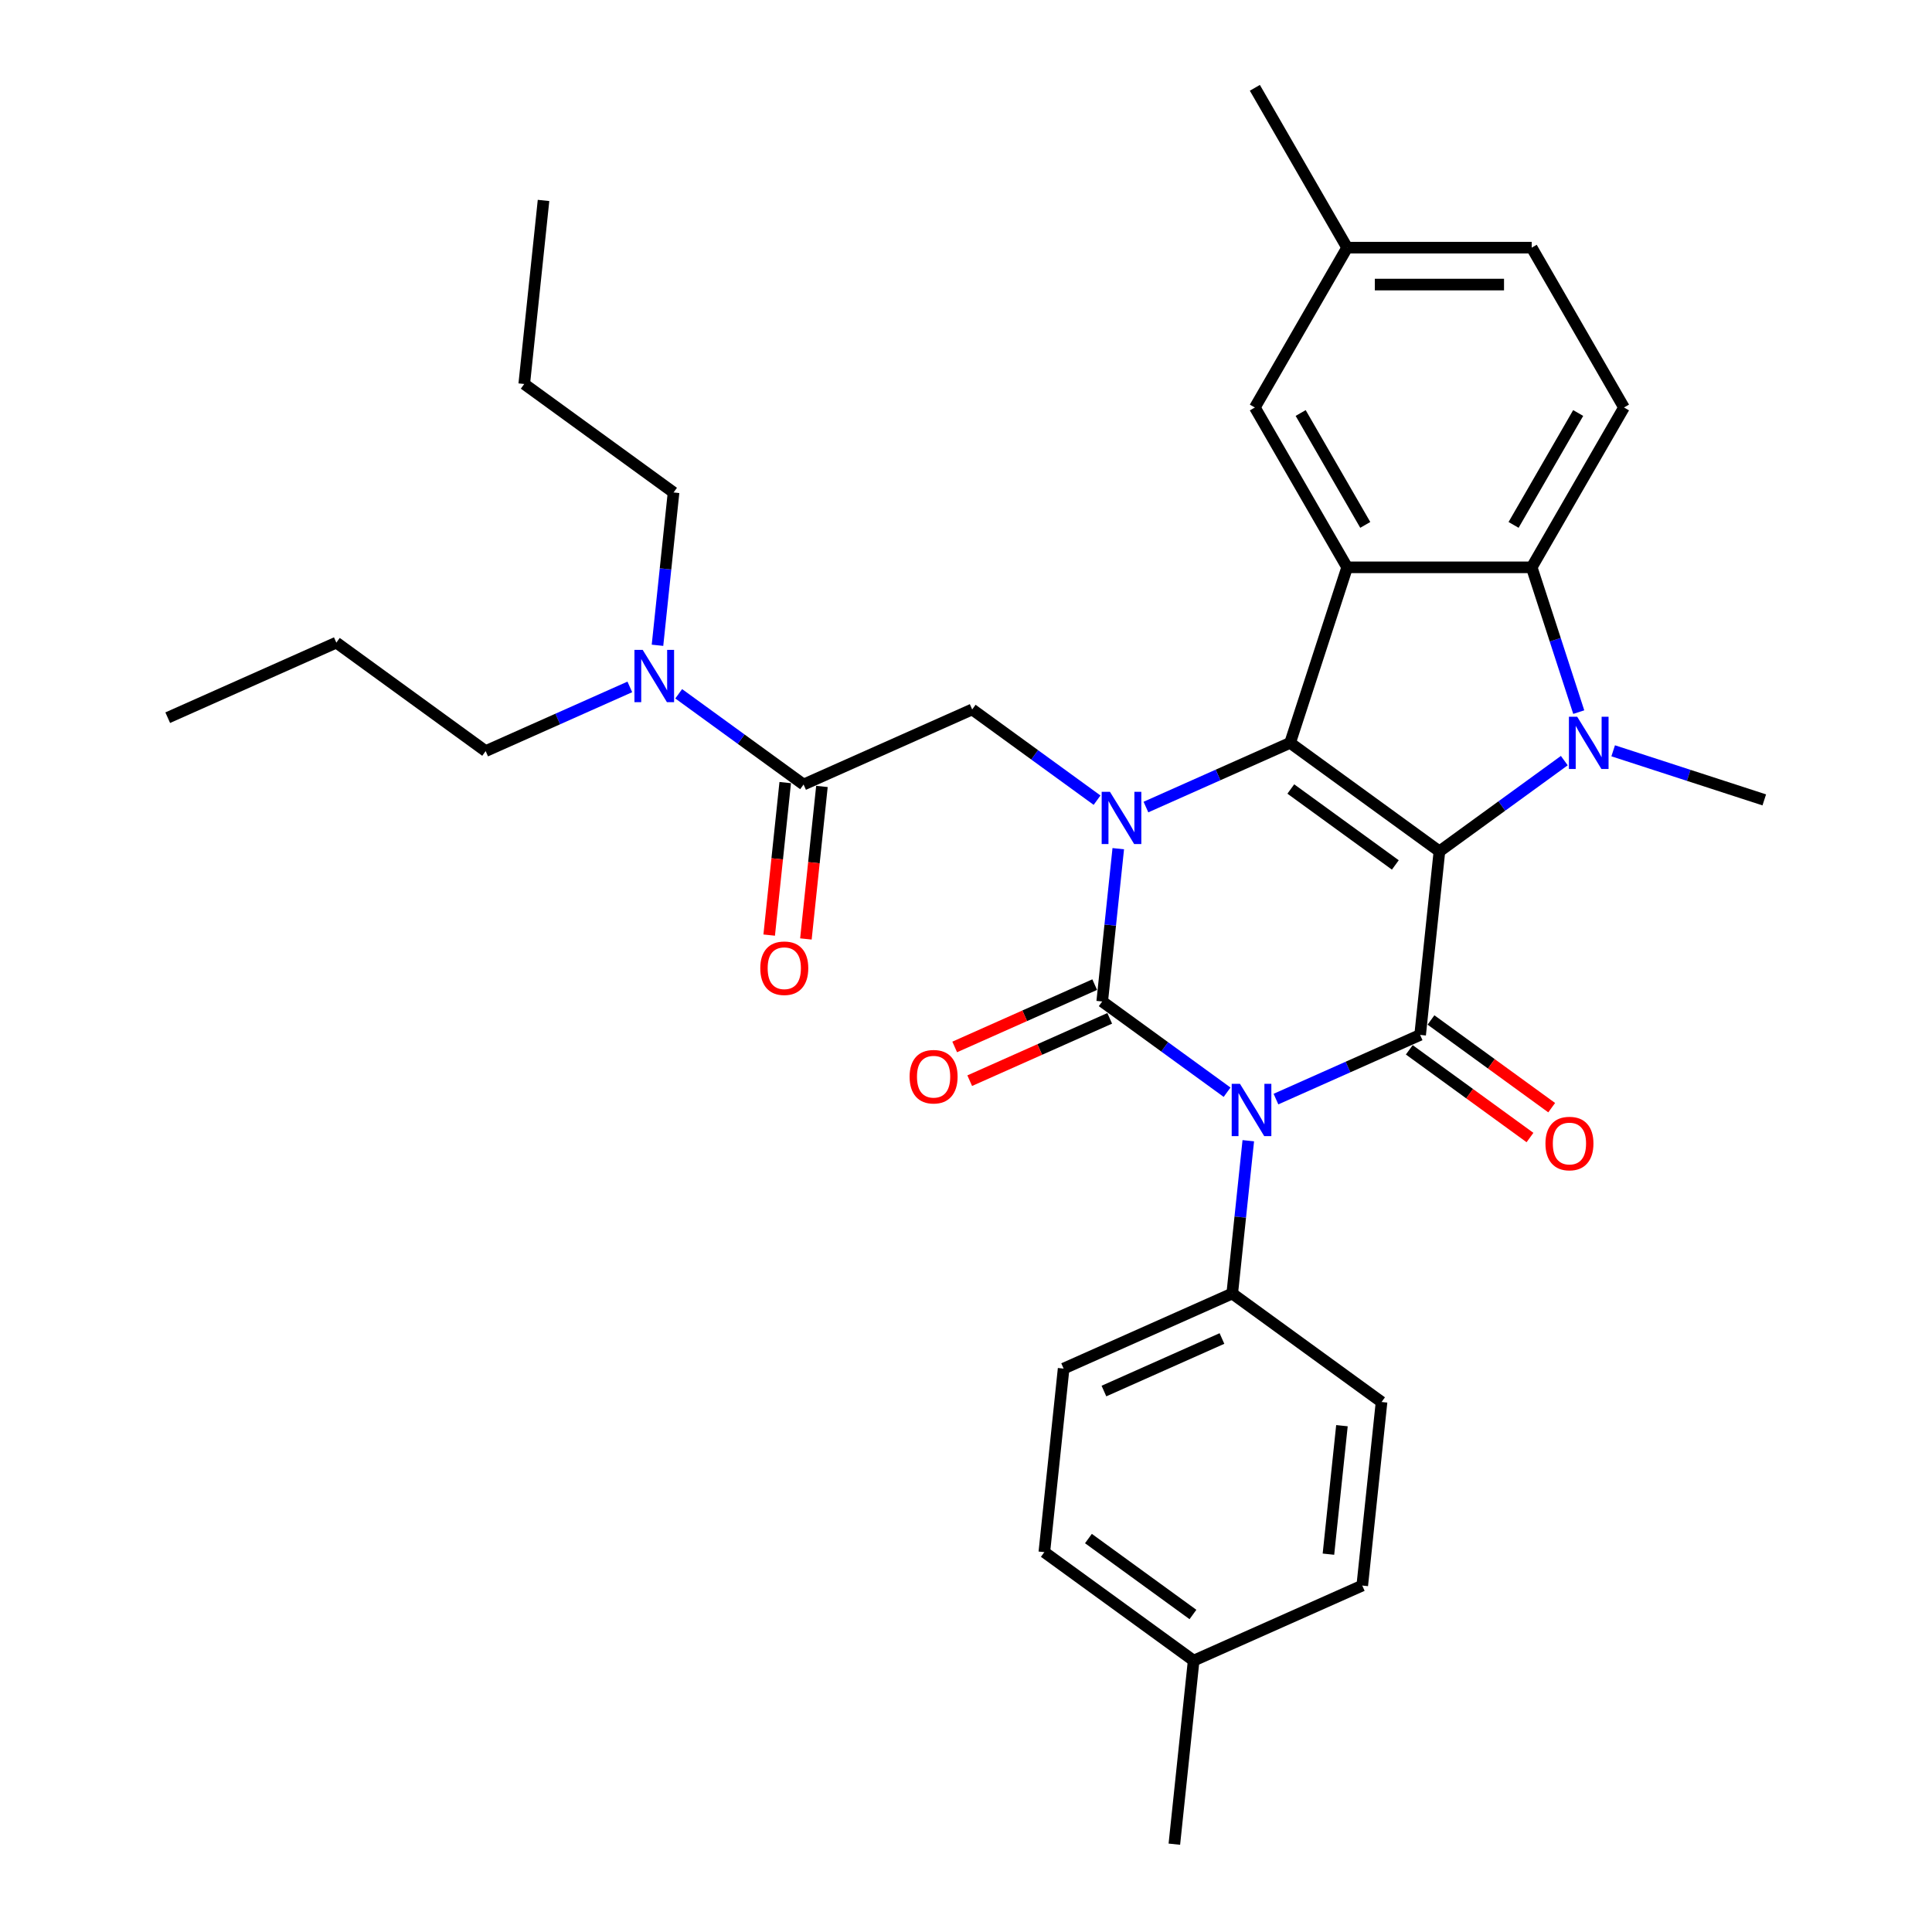 <?xml version='1.0' encoding='iso-8859-1'?>
<svg version='1.1' baseProfile='full'
              xmlns='http://www.w3.org/2000/svg'
                      xmlns:rdkit='http://www.rdkit.org/xml'
                      xmlns:xlink='http://www.w3.org/1999/xlink'
                  xml:space='preserve'
width='1000px' height='1000px' viewBox='0 0 1000 1000'>
<!-- END OF HEADER -->
<rect style='opacity:1.0;fill:#FFFFFF;stroke:none' width='1000' height='1000' x='0' y='0'> </rect>
<path class='bond-2' d='M 745.043,440.655 L 667.758,384.504' style='fill:none;fill-rule:evenodd;stroke:#000000;stroke-width:6px;stroke-linecap:butt;stroke-linejoin:miter;stroke-opacity:1' />
<path class='bond-2' d='M 722.22,447.69 L 668.12,408.384' style='fill:none;fill-rule:evenodd;stroke:#000000;stroke-width:6px;stroke-linecap:butt;stroke-linejoin:miter;stroke-opacity:1' />
<path class='bond-4' d='M 745.043,440.655 L 735.058,535.662' style='fill:none;fill-rule:evenodd;stroke:#000000;stroke-width:6px;stroke-linecap:butt;stroke-linejoin:miter;stroke-opacity:1' />
<path class='bond-5' d='M 745.043,440.655 L 777.362,417.174' style='fill:none;fill-rule:evenodd;stroke:#000000;stroke-width:6px;stroke-linecap:butt;stroke-linejoin:miter;stroke-opacity:1' />
<path class='bond-5' d='M 777.362,417.174 L 809.681,393.693' style='fill:none;fill-rule:evenodd;stroke:#0000FF;stroke-width:6px;stroke-linecap:butt;stroke-linejoin:miter;stroke-opacity:1' />
<path class='bond-0' d='M 660.435,568.886 L 697.746,552.274' style='fill:none;fill-rule:evenodd;stroke:#0000FF;stroke-width:6px;stroke-linecap:butt;stroke-linejoin:miter;stroke-opacity:1' />
<path class='bond-0' d='M 697.746,552.274 L 735.058,535.662' style='fill:none;fill-rule:evenodd;stroke:#000000;stroke-width:6px;stroke-linecap:butt;stroke-linejoin:miter;stroke-opacity:1' />
<path class='bond-1' d='M 635.138,565.328 L 602.82,541.847' style='fill:none;fill-rule:evenodd;stroke:#0000FF;stroke-width:6px;stroke-linecap:butt;stroke-linejoin:miter;stroke-opacity:1' />
<path class='bond-1' d='M 602.82,541.847 L 570.501,518.367' style='fill:none;fill-rule:evenodd;stroke:#000000;stroke-width:6px;stroke-linecap:butt;stroke-linejoin:miter;stroke-opacity:1' />
<path class='bond-10' d='M 646.114,590.433 L 641.957,629.979' style='fill:none;fill-rule:evenodd;stroke:#0000FF;stroke-width:6px;stroke-linecap:butt;stroke-linejoin:miter;stroke-opacity:1' />
<path class='bond-10' d='M 641.957,629.979 L 637.801,669.525' style='fill:none;fill-rule:evenodd;stroke:#000000;stroke-width:6px;stroke-linecap:butt;stroke-linejoin:miter;stroke-opacity:1' />
<path class='bond-11' d='M 566.615,509.639 L 530.383,525.771' style='fill:none;fill-rule:evenodd;stroke:#000000;stroke-width:6px;stroke-linecap:butt;stroke-linejoin:miter;stroke-opacity:1' />
<path class='bond-11' d='M 530.383,525.771 L 494.151,541.903' style='fill:none;fill-rule:evenodd;stroke:#FF0000;stroke-width:6px;stroke-linecap:butt;stroke-linejoin:miter;stroke-opacity:1' />
<path class='bond-11' d='M 574.387,527.094 L 538.155,543.225' style='fill:none;fill-rule:evenodd;stroke:#000000;stroke-width:6px;stroke-linecap:butt;stroke-linejoin:miter;stroke-opacity:1' />
<path class='bond-11' d='M 538.155,543.225 L 501.923,559.357' style='fill:none;fill-rule:evenodd;stroke:#FF0000;stroke-width:6px;stroke-linecap:butt;stroke-linejoin:miter;stroke-opacity:1' />
<path class='bond-34' d='M 570.501,518.367 L 574.657,478.821' style='fill:none;fill-rule:evenodd;stroke:#000000;stroke-width:6px;stroke-linecap:butt;stroke-linejoin:miter;stroke-opacity:1' />
<path class='bond-34' d='M 574.657,478.821 L 578.814,439.275' style='fill:none;fill-rule:evenodd;stroke:#0000FF;stroke-width:6px;stroke-linecap:butt;stroke-linejoin:miter;stroke-opacity:1' />
<path class='bond-3' d='M 667.758,384.504 L 630.446,401.116' style='fill:none;fill-rule:evenodd;stroke:#000000;stroke-width:6px;stroke-linecap:butt;stroke-linejoin:miter;stroke-opacity:1' />
<path class='bond-3' d='M 630.446,401.116 L 593.135,417.728' style='fill:none;fill-rule:evenodd;stroke:#0000FF;stroke-width:6px;stroke-linecap:butt;stroke-linejoin:miter;stroke-opacity:1' />
<path class='bond-6' d='M 667.758,384.504 L 697.278,293.649' style='fill:none;fill-rule:evenodd;stroke:#000000;stroke-width:6px;stroke-linecap:butt;stroke-linejoin:miter;stroke-opacity:1' />
<path class='bond-8' d='M 567.838,414.17 L 535.52,390.689' style='fill:none;fill-rule:evenodd;stroke:#0000FF;stroke-width:6px;stroke-linecap:butt;stroke-linejoin:miter;stroke-opacity:1' />
<path class='bond-8' d='M 535.52,390.689 L 503.201,367.208' style='fill:none;fill-rule:evenodd;stroke:#000000;stroke-width:6px;stroke-linecap:butt;stroke-linejoin:miter;stroke-opacity:1' />
<path class='bond-13' d='M 729.443,543.391 L 760.682,566.087' style='fill:none;fill-rule:evenodd;stroke:#000000;stroke-width:6px;stroke-linecap:butt;stroke-linejoin:miter;stroke-opacity:1' />
<path class='bond-13' d='M 760.682,566.087 L 791.921,588.784' style='fill:none;fill-rule:evenodd;stroke:#FF0000;stroke-width:6px;stroke-linecap:butt;stroke-linejoin:miter;stroke-opacity:1' />
<path class='bond-13' d='M 740.673,527.934 L 771.912,550.63' style='fill:none;fill-rule:evenodd;stroke:#000000;stroke-width:6px;stroke-linecap:butt;stroke-linejoin:miter;stroke-opacity:1' />
<path class='bond-13' d='M 771.912,550.63 L 803.151,573.327' style='fill:none;fill-rule:evenodd;stroke:#FF0000;stroke-width:6px;stroke-linecap:butt;stroke-linejoin:miter;stroke-opacity:1' />
<path class='bond-7' d='M 817.158,368.589 L 804.983,331.119' style='fill:none;fill-rule:evenodd;stroke:#0000FF;stroke-width:6px;stroke-linecap:butt;stroke-linejoin:miter;stroke-opacity:1' />
<path class='bond-7' d='M 804.983,331.119 L 792.809,293.649' style='fill:none;fill-rule:evenodd;stroke:#000000;stroke-width:6px;stroke-linecap:butt;stroke-linejoin:miter;stroke-opacity:1' />
<path class='bond-19' d='M 834.977,388.614 L 874.08,401.319' style='fill:none;fill-rule:evenodd;stroke:#0000FF;stroke-width:6px;stroke-linecap:butt;stroke-linejoin:miter;stroke-opacity:1' />
<path class='bond-19' d='M 874.08,401.319 L 913.184,414.024' style='fill:none;fill-rule:evenodd;stroke:#000000;stroke-width:6px;stroke-linecap:butt;stroke-linejoin:miter;stroke-opacity:1' />
<path class='bond-14' d='M 697.278,293.649 L 649.513,210.918' style='fill:none;fill-rule:evenodd;stroke:#000000;stroke-width:6px;stroke-linecap:butt;stroke-linejoin:miter;stroke-opacity:1' />
<path class='bond-14' d='M 706.66,271.687 L 673.224,213.774' style='fill:none;fill-rule:evenodd;stroke:#000000;stroke-width:6px;stroke-linecap:butt;stroke-linejoin:miter;stroke-opacity:1' />
<path class='bond-33' d='M 697.278,293.649 L 792.809,293.649' style='fill:none;fill-rule:evenodd;stroke:#000000;stroke-width:6px;stroke-linecap:butt;stroke-linejoin:miter;stroke-opacity:1' />
<path class='bond-12' d='M 792.809,293.649 L 840.574,210.918' style='fill:none;fill-rule:evenodd;stroke:#000000;stroke-width:6px;stroke-linecap:butt;stroke-linejoin:miter;stroke-opacity:1' />
<path class='bond-12' d='M 783.427,271.687 L 816.863,213.774' style='fill:none;fill-rule:evenodd;stroke:#000000;stroke-width:6px;stroke-linecap:butt;stroke-linejoin:miter;stroke-opacity:1' />
<path class='bond-9' d='M 503.201,367.208 L 415.93,406.064' style='fill:none;fill-rule:evenodd;stroke:#000000;stroke-width:6px;stroke-linecap:butt;stroke-linejoin:miter;stroke-opacity:1' />
<path class='bond-15' d='M 415.93,406.064 L 383.611,382.583' style='fill:none;fill-rule:evenodd;stroke:#000000;stroke-width:6px;stroke-linecap:butt;stroke-linejoin:miter;stroke-opacity:1' />
<path class='bond-15' d='M 383.611,382.583 L 351.293,359.102' style='fill:none;fill-rule:evenodd;stroke:#0000FF;stroke-width:6px;stroke-linecap:butt;stroke-linejoin:miter;stroke-opacity:1' />
<path class='bond-16' d='M 406.429,405.065 L 402.281,444.535' style='fill:none;fill-rule:evenodd;stroke:#000000;stroke-width:6px;stroke-linecap:butt;stroke-linejoin:miter;stroke-opacity:1' />
<path class='bond-16' d='M 402.281,444.535 L 398.132,484.004' style='fill:none;fill-rule:evenodd;stroke:#FF0000;stroke-width:6px;stroke-linecap:butt;stroke-linejoin:miter;stroke-opacity:1' />
<path class='bond-16' d='M 425.431,407.063 L 421.282,446.532' style='fill:none;fill-rule:evenodd;stroke:#000000;stroke-width:6px;stroke-linecap:butt;stroke-linejoin:miter;stroke-opacity:1' />
<path class='bond-16' d='M 421.282,446.532 L 417.134,486.001' style='fill:none;fill-rule:evenodd;stroke:#FF0000;stroke-width:6px;stroke-linecap:butt;stroke-linejoin:miter;stroke-opacity:1' />
<path class='bond-17' d='M 637.801,669.525 L 550.53,708.38' style='fill:none;fill-rule:evenodd;stroke:#000000;stroke-width:6px;stroke-linecap:butt;stroke-linejoin:miter;stroke-opacity:1' />
<path class='bond-17' d='M 632.481,692.807 L 571.392,720.006' style='fill:none;fill-rule:evenodd;stroke:#000000;stroke-width:6px;stroke-linecap:butt;stroke-linejoin:miter;stroke-opacity:1' />
<path class='bond-18' d='M 637.801,669.525 L 715.087,725.676' style='fill:none;fill-rule:evenodd;stroke:#000000;stroke-width:6px;stroke-linecap:butt;stroke-linejoin:miter;stroke-opacity:1' />
<path class='bond-21' d='M 840.574,210.918 L 792.809,128.186' style='fill:none;fill-rule:evenodd;stroke:#000000;stroke-width:6px;stroke-linecap:butt;stroke-linejoin:miter;stroke-opacity:1' />
<path class='bond-20' d='M 649.513,210.918 L 697.278,128.186' style='fill:none;fill-rule:evenodd;stroke:#000000;stroke-width:6px;stroke-linecap:butt;stroke-linejoin:miter;stroke-opacity:1' />
<path class='bond-25' d='M 325.996,355.544 L 288.685,372.156' style='fill:none;fill-rule:evenodd;stroke:#0000FF;stroke-width:6px;stroke-linecap:butt;stroke-linejoin:miter;stroke-opacity:1' />
<path class='bond-25' d='M 288.685,372.156 L 251.373,388.768' style='fill:none;fill-rule:evenodd;stroke:#000000;stroke-width:6px;stroke-linecap:butt;stroke-linejoin:miter;stroke-opacity:1' />
<path class='bond-26' d='M 340.317,333.997 L 344.474,294.452' style='fill:none;fill-rule:evenodd;stroke:#0000FF;stroke-width:6px;stroke-linecap:butt;stroke-linejoin:miter;stroke-opacity:1' />
<path class='bond-26' d='M 344.474,294.452 L 348.63,254.906' style='fill:none;fill-rule:evenodd;stroke:#000000;stroke-width:6px;stroke-linecap:butt;stroke-linejoin:miter;stroke-opacity:1' />
<path class='bond-22' d='M 550.53,708.38 L 540.544,803.387' style='fill:none;fill-rule:evenodd;stroke:#000000;stroke-width:6px;stroke-linecap:butt;stroke-linejoin:miter;stroke-opacity:1' />
<path class='bond-23' d='M 715.087,725.676 L 705.101,820.683' style='fill:none;fill-rule:evenodd;stroke:#000000;stroke-width:6px;stroke-linecap:butt;stroke-linejoin:miter;stroke-opacity:1' />
<path class='bond-23' d='M 694.587,737.93 L 687.597,804.435' style='fill:none;fill-rule:evenodd;stroke:#000000;stroke-width:6px;stroke-linecap:butt;stroke-linejoin:miter;stroke-opacity:1' />
<path class='bond-27' d='M 697.278,128.186 L 649.513,45.455' style='fill:none;fill-rule:evenodd;stroke:#000000;stroke-width:6px;stroke-linecap:butt;stroke-linejoin:miter;stroke-opacity:1' />
<path class='bond-35' d='M 697.278,128.186 L 792.809,128.186' style='fill:none;fill-rule:evenodd;stroke:#000000;stroke-width:6px;stroke-linecap:butt;stroke-linejoin:miter;stroke-opacity:1' />
<path class='bond-35' d='M 711.608,147.292 L 778.479,147.292' style='fill:none;fill-rule:evenodd;stroke:#000000;stroke-width:6px;stroke-linecap:butt;stroke-linejoin:miter;stroke-opacity:1' />
<path class='bond-36' d='M 540.544,803.387 L 617.83,859.539' style='fill:none;fill-rule:evenodd;stroke:#000000;stroke-width:6px;stroke-linecap:butt;stroke-linejoin:miter;stroke-opacity:1' />
<path class='bond-36' d='M 563.367,796.353 L 617.467,835.659' style='fill:none;fill-rule:evenodd;stroke:#000000;stroke-width:6px;stroke-linecap:butt;stroke-linejoin:miter;stroke-opacity:1' />
<path class='bond-24' d='M 705.101,820.683 L 617.83,859.539' style='fill:none;fill-rule:evenodd;stroke:#000000;stroke-width:6px;stroke-linecap:butt;stroke-linejoin:miter;stroke-opacity:1' />
<path class='bond-28' d='M 617.83,859.539 L 607.844,954.545' style='fill:none;fill-rule:evenodd;stroke:#000000;stroke-width:6px;stroke-linecap:butt;stroke-linejoin:miter;stroke-opacity:1' />
<path class='bond-29' d='M 251.373,388.768 L 174.088,332.617' style='fill:none;fill-rule:evenodd;stroke:#000000;stroke-width:6px;stroke-linecap:butt;stroke-linejoin:miter;stroke-opacity:1' />
<path class='bond-30' d='M 348.63,254.906 L 271.344,198.755' style='fill:none;fill-rule:evenodd;stroke:#000000;stroke-width:6px;stroke-linecap:butt;stroke-linejoin:miter;stroke-opacity:1' />
<path class='bond-31' d='M 174.088,332.617 L 86.816,371.473' style='fill:none;fill-rule:evenodd;stroke:#000000;stroke-width:6px;stroke-linecap:butt;stroke-linejoin:miter;stroke-opacity:1' />
<path class='bond-32' d='M 271.344,198.755 L 281.33,103.748' style='fill:none;fill-rule:evenodd;stroke:#000000;stroke-width:6px;stroke-linecap:butt;stroke-linejoin:miter;stroke-opacity:1' />
<path  class='atom-1' d='M 641.806 560.991
L 650.672 575.32
Q 651.551 576.734, 652.964 579.294
Q 654.378 581.855, 654.455 582.007
L 654.455 560.991
L 658.047 560.991
L 658.047 588.045
L 654.34 588.045
L 644.825 572.378
Q 643.717 570.544, 642.532 568.442
Q 641.386 566.34, 641.042 565.691
L 641.042 588.045
L 637.527 588.045
L 637.527 560.991
L 641.806 560.991
' fill='#0000FF'/>
<path  class='atom-4' d='M 574.506 409.833
L 583.372 424.162
Q 584.251 425.576, 585.664 428.136
Q 587.078 430.696, 587.155 430.849
L 587.155 409.833
L 590.747 409.833
L 590.747 436.887
L 587.04 436.887
L 577.525 421.22
Q 576.417 419.386, 575.233 417.284
Q 574.086 415.182, 573.742 414.533
L 573.742 436.887
L 570.227 436.887
L 570.227 409.833
L 574.506 409.833
' fill='#0000FF'/>
<path  class='atom-6' d='M 816.349 370.977
L 825.214 385.306
Q 826.093 386.72, 827.507 389.281
Q 828.921 391.841, 828.997 391.994
L 828.997 370.977
L 832.589 370.977
L 832.589 398.031
L 828.882 398.031
L 819.368 382.364
Q 818.259 380.53, 817.075 378.428
Q 815.929 376.327, 815.585 375.677
L 815.585 398.031
L 812.069 398.031
L 812.069 370.977
L 816.349 370.977
' fill='#0000FF'/>
<path  class='atom-12' d='M 470.811 557.299
Q 470.811 550.803, 474.021 547.172
Q 477.231 543.542, 483.23 543.542
Q 489.229 543.542, 492.439 547.172
Q 495.649 550.803, 495.649 557.299
Q 495.649 563.871, 492.401 567.616
Q 489.153 571.322, 483.23 571.322
Q 477.269 571.322, 474.021 567.616
Q 470.811 563.909, 470.811 557.299
M 483.23 568.266
Q 487.357 568.266, 489.573 565.514
Q 491.828 562.725, 491.828 557.299
Q 491.828 551.987, 489.573 549.312
Q 487.357 546.599, 483.23 546.599
Q 479.103 546.599, 476.848 549.274
Q 474.632 551.949, 474.632 557.299
Q 474.632 562.763, 476.848 565.514
Q 479.103 568.266, 483.23 568.266
' fill='#FF0000'/>
<path  class='atom-14' d='M 799.924 591.89
Q 799.924 585.394, 803.134 581.764
Q 806.344 578.134, 812.343 578.134
Q 818.343 578.134, 821.553 581.764
Q 824.762 585.394, 824.762 591.89
Q 824.762 598.462, 821.514 602.207
Q 818.266 605.914, 812.343 605.914
Q 806.382 605.914, 803.134 602.207
Q 799.924 598.501, 799.924 591.89
M 812.343 602.857
Q 816.47 602.857, 818.687 600.105
Q 820.941 597.316, 820.941 591.89
Q 820.941 586.578, 818.687 583.904
Q 816.47 581.19, 812.343 581.19
Q 808.217 581.19, 805.962 583.865
Q 803.746 586.54, 803.746 591.89
Q 803.746 597.354, 805.962 600.105
Q 808.217 602.857, 812.343 602.857
' fill='#FF0000'/>
<path  class='atom-16' d='M 332.664 336.386
L 341.529 350.715
Q 342.408 352.129, 343.822 354.689
Q 345.236 357.25, 345.312 357.402
L 345.312 336.386
L 348.904 336.386
L 348.904 363.44
L 345.198 363.44
L 335.683 347.773
Q 334.575 345.939, 333.39 343.837
Q 332.244 341.735, 331.9 341.086
L 331.9 363.44
L 328.384 363.44
L 328.384 336.386
L 332.664 336.386
' fill='#0000FF'/>
<path  class='atom-17' d='M 393.525 501.147
Q 393.525 494.651, 396.735 491.021
Q 399.945 487.391, 405.944 487.391
Q 411.944 487.391, 415.153 491.021
Q 418.363 494.651, 418.363 501.147
Q 418.363 507.72, 415.115 511.465
Q 411.867 515.171, 405.944 515.171
Q 399.983 515.171, 396.735 511.465
Q 393.525 507.758, 393.525 501.147
M 405.944 512.114
Q 410.071 512.114, 412.287 509.363
Q 414.542 506.573, 414.542 501.147
Q 414.542 495.836, 412.287 493.161
Q 410.071 490.448, 405.944 490.448
Q 401.817 490.448, 399.563 493.123
Q 397.347 495.798, 397.347 501.147
Q 397.347 506.612, 399.563 509.363
Q 401.817 512.114, 405.944 512.114
' fill='#FF0000'/>
</svg>
